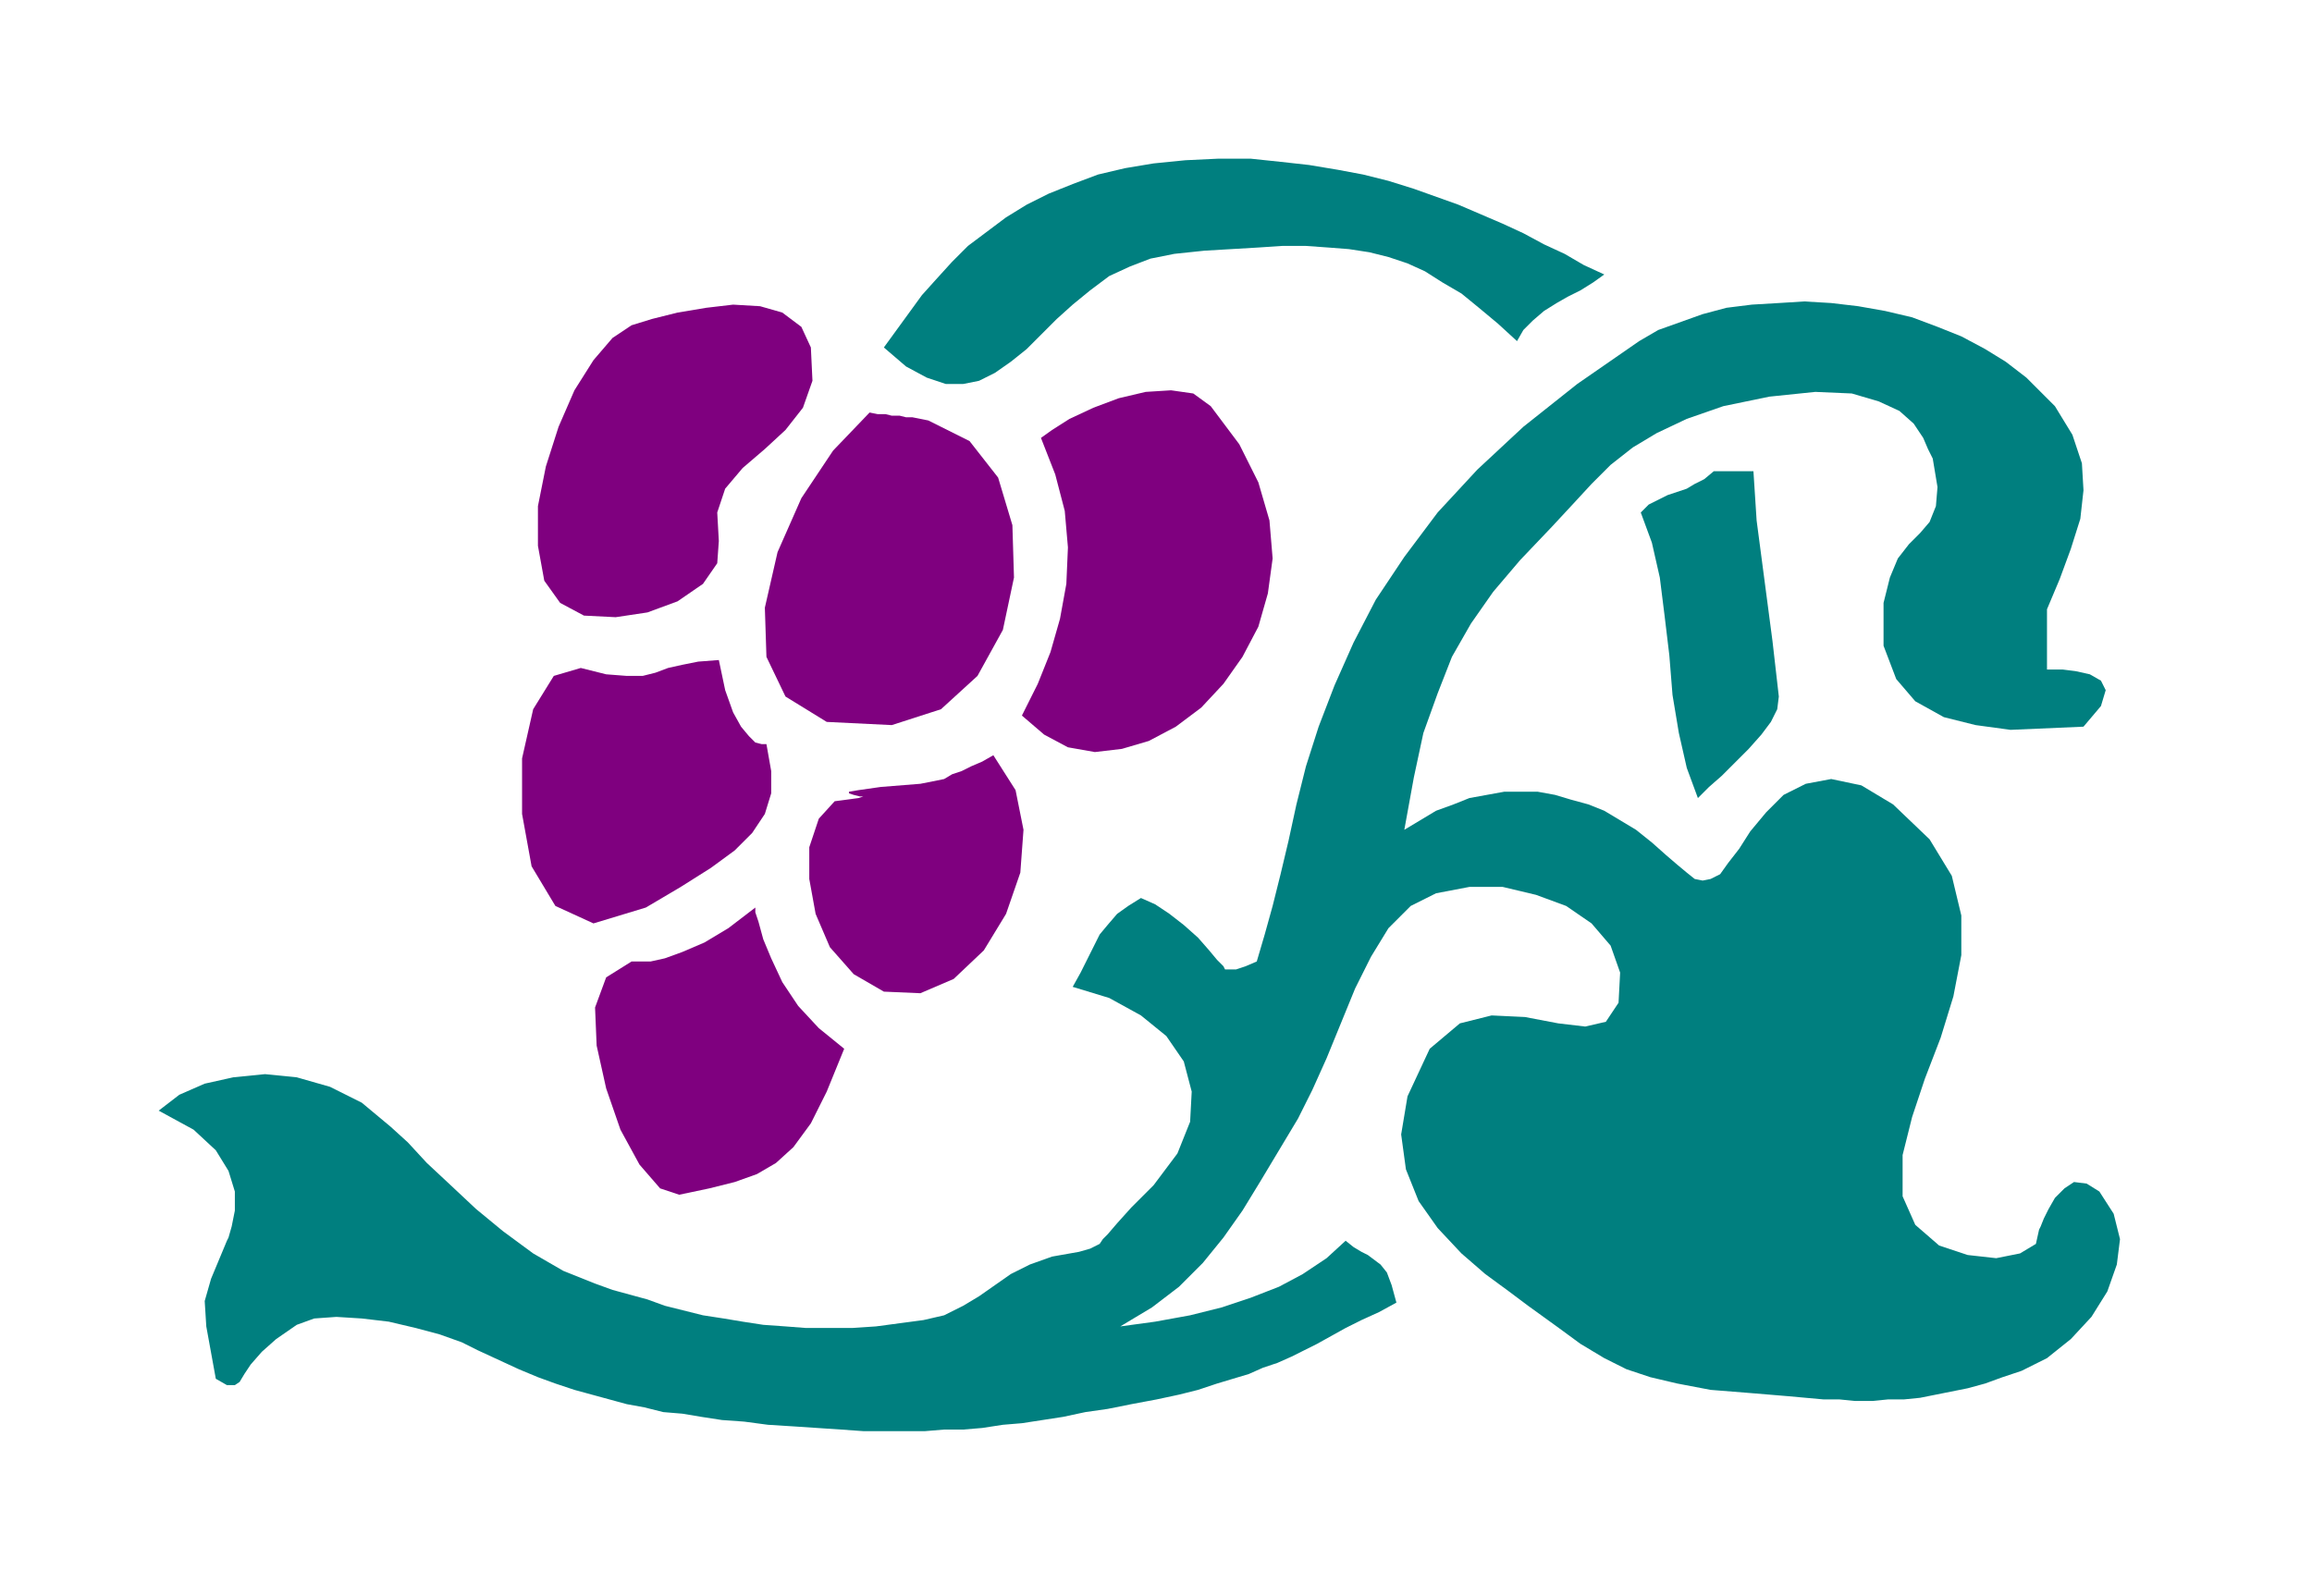 <svg xmlns="http://www.w3.org/2000/svg" width="1.457in" height="96.576" fill-rule="evenodd" stroke-linecap="round" preserveAspectRatio="none" viewBox="0 0 1457 1006"><style>.pen1{stroke:none}.brush2{fill:#007f7f}.brush3{fill:#7f007f}</style><path d="m1011 173-13-6-12-7-13-6-13-7-13-6-14-6-14-6-14-5-14-5-16-5-16-4-16-3-18-3-18-2-19-2h-20l-21 1-20 2-18 3-17 4-16 6-15 6-14 7-13 8-12 9-12 9-10 10-10 11-9 10-8 11-8 11-8 11 14 12 13 7 12 4h11l10-2 10-5 10-7 10-8 9-9 10-10 10-9 11-9 12-9 13-6 13-5 15-3 19-2 17-1 17-1 15-1h15l14 1 13 1 13 2 12 3 12 4 11 5 11 7 12 7 11 9 12 10 12 11 4-7 6-6 7-6 8-5 7-4 8-4 8-5 7-5zm94 124h-25l-6 5-6 3-5 3-6 2-6 2-6 3-6 3-5 5 7 19 5 22 3 24 3 25 2 25 4 24 5 22 7 19 7-7 8-7 8-8 9-9 8-9 6-8 4-8 1-8-4-35-5-38-5-38-2-31z" class="pen1 brush2"/><path d="m398 205-12 8-12 14-12 19-10 23-8 25-5 25v25l4 22 10 14 15 8 20 1 20-3 19-7 16-11 9-13 1-14-1-18 5-15 11-13 14-12 13-12 11-14 6-17-1-21-6-13-12-9-14-4-17-1-17 2-18 3-16 4-13 4zm187 60-5-1-5-1h-4l-4-1h-5l-4-1h-5l-5-1-23 24-20 30-15 34-8 35 1 31 12 25 26 16 41 2 31-10 23-21 16-29 7-33-1-33-9-30-18-23-26-13zM366 421l-17 5-13 21-7 31v35l6 33 15 25 24 11 33-10 22-13 19-12 15-11 11-11 8-12 4-13v-14l-3-17h-3l-4-1-4-4-5-6-5-9-5-14-4-19-13 1-10 2-9 2-8 3-8 2h-10l-13-1-16-4zm214 73-25 2-14 2-6 1v1l3 1 4 1h2l-3 1-15 2-10 11-6 18v20l4 22 9 21 15 17 19 11 23 1 21-9 19-18 14-23 9-26 2-27-5-25-14-22-7 4-7 3-6 3-6 2-5 3-5 1-5 1-5 1z" class="pen1 brush3"/><path d="m246 710-18-15-20-10-21-6-20-2-20 2-18 4-16 7-13 10 22 12 14 13 8 13 4 13v12l-2 10-2 7-1 2-10 24-4 14 1 16 6 33 7 4h5l3-2 3-5 4-6 7-8 9-8 13-9 11-4 14-1 16 1 17 2 17 4 15 4 14 5 10 5 13 6 13 6 12 5 11 4 12 4 11 3 11 3 11 3 11 2 12 3 12 1 12 2 13 2 14 1 15 2 16 1 15 1 15 1 14 1h39l12-1h12l12-1 13-2 12-1 13-2 13-2 14-3 14-2 15-3 16-3 14-3 12-3 12-4 10-3 10-3 9-4 9-3 9-4 8-4 8-4 9-5 9-5 10-5 11-5 11-6-3-11-3-8-4-5-4-3-4-3-4-2-5-3-5-4-12 11-15 10-15 8-18 7-18 6-20 5-22 4-22 3 20-12 17-13 15-15 13-16 12-17 11-18 12-20 12-20 9-18 9-20 9-22 9-22 10-20 11-18 14-14 16-8 21-4h21l21 5 19 7 16 11 12 14 6 17-1 19-8 12-13 3-17-2-21-4-21-1-20 5-19 16-14 30-4 24 3 22 8 20 12 17 15 16 15 13 15 11 12 9 18 13 15 11 15 9 14 7 15 5 17 4 21 4 25 2 12 1 12 1 11 1 11 1h10l10 1h11l10-1h10l10-1 10-2 10-2 10-2 11-3 11-4 12-4 16-8 15-12 13-14 10-16 6-17 2-16-4-16-9-14-8-5-8-1-6 4-6 6-4 7-3 6-2 5-1 2-2 9-10 6-15 3-18-2-18-6-15-13-8-18v-26l6-24 8-24 10-26 8-26 5-26v-25l-6-25-14-23-23-22-20-12-19-4-16 3-14 7-11 11-10 12-7 11-7 9-5 7-6 3-5 1-5-1-5-4-6-5-7-6-9-8-10-8-10-6-10-6-10-4-11-3-10-3-11-2h-21l-11 2-11 2-10 4-11 4-10 6-10 6 6-33 6-28 9-25 9-23 12-21 14-20 17-20 20-21 13-14 12-13 12-12 14-11 15-9 19-9 23-8 29-6 29-3 23 1 17 5 13 6 9 8 6 9 3 7 3 6 3 18-1 12-4 10-6 7-7 7-7 9-5 12-4 16v27l8 21 12 14 18 10 20 5 22 3 23-1 23-1 11-13 3-10-3-6-7-4-9-2-8-1h-10v-38l8-19 7-19 6-19 2-18-1-17-6-18-11-18-18-18-13-10-13-8-15-8-15-6-16-6-17-4-17-3-17-2-17-1-16 1-17 1-16 2-15 4-14 5-14 5-12 7-39 27-34 27-29 27-25 27-21 28-18 27-14 27-12 27-10 26-8 25-6 24-5 23-5 21-5 20-5 18-5 17-7 3-6 2h-7l-1-2-4-4-5-6-7-8-9-8-9-7-9-6-9-4-8 5-7 5-6 7-5 6-4 8-4 8-4 8-5 9 23 7 20 11 16 13 11 16 5 19-1 19-8 20-15 20-14 14-9 10-6 7-3 3-2 3-2 1-4 2-7 2-17 3-14 5-12 6-10 7-10 7-10 6-12 6-13 3-15 2-15 2-15 1h-29l-13-1-14-1-13-2-12-2-13-2-12-3-12-3-11-4-11-3-11-3-11-4-20-8-19-11-19-14-17-14-16-15-15-14-12-13-11-10z" class="pen1 brush2"/><path d="m476 572-17 13-15 9-14 6-11 4-9 2h-12l-16 10-7 19 1 24 6 27 9 26 12 22 13 15 12 4 19-4 16-4 14-5 12-7 11-10 11-15 10-20 11-27-16-13-13-14-10-15-7-15-5-12-3-11-2-6v-3zm287-316-11-8-14-2-16 1-17 4-16 6-15 7-11 7-7 5 9 23 6 23 2 23-1 23-4 22-6 21-8 20-10 20 14 12 15 8 17 3 17-2 17-5 17-9 16-12 14-15 12-17 10-19 6-21 3-22-2-24-7-24-12-24-18-24z" class="pen1 brush3"/></svg>
